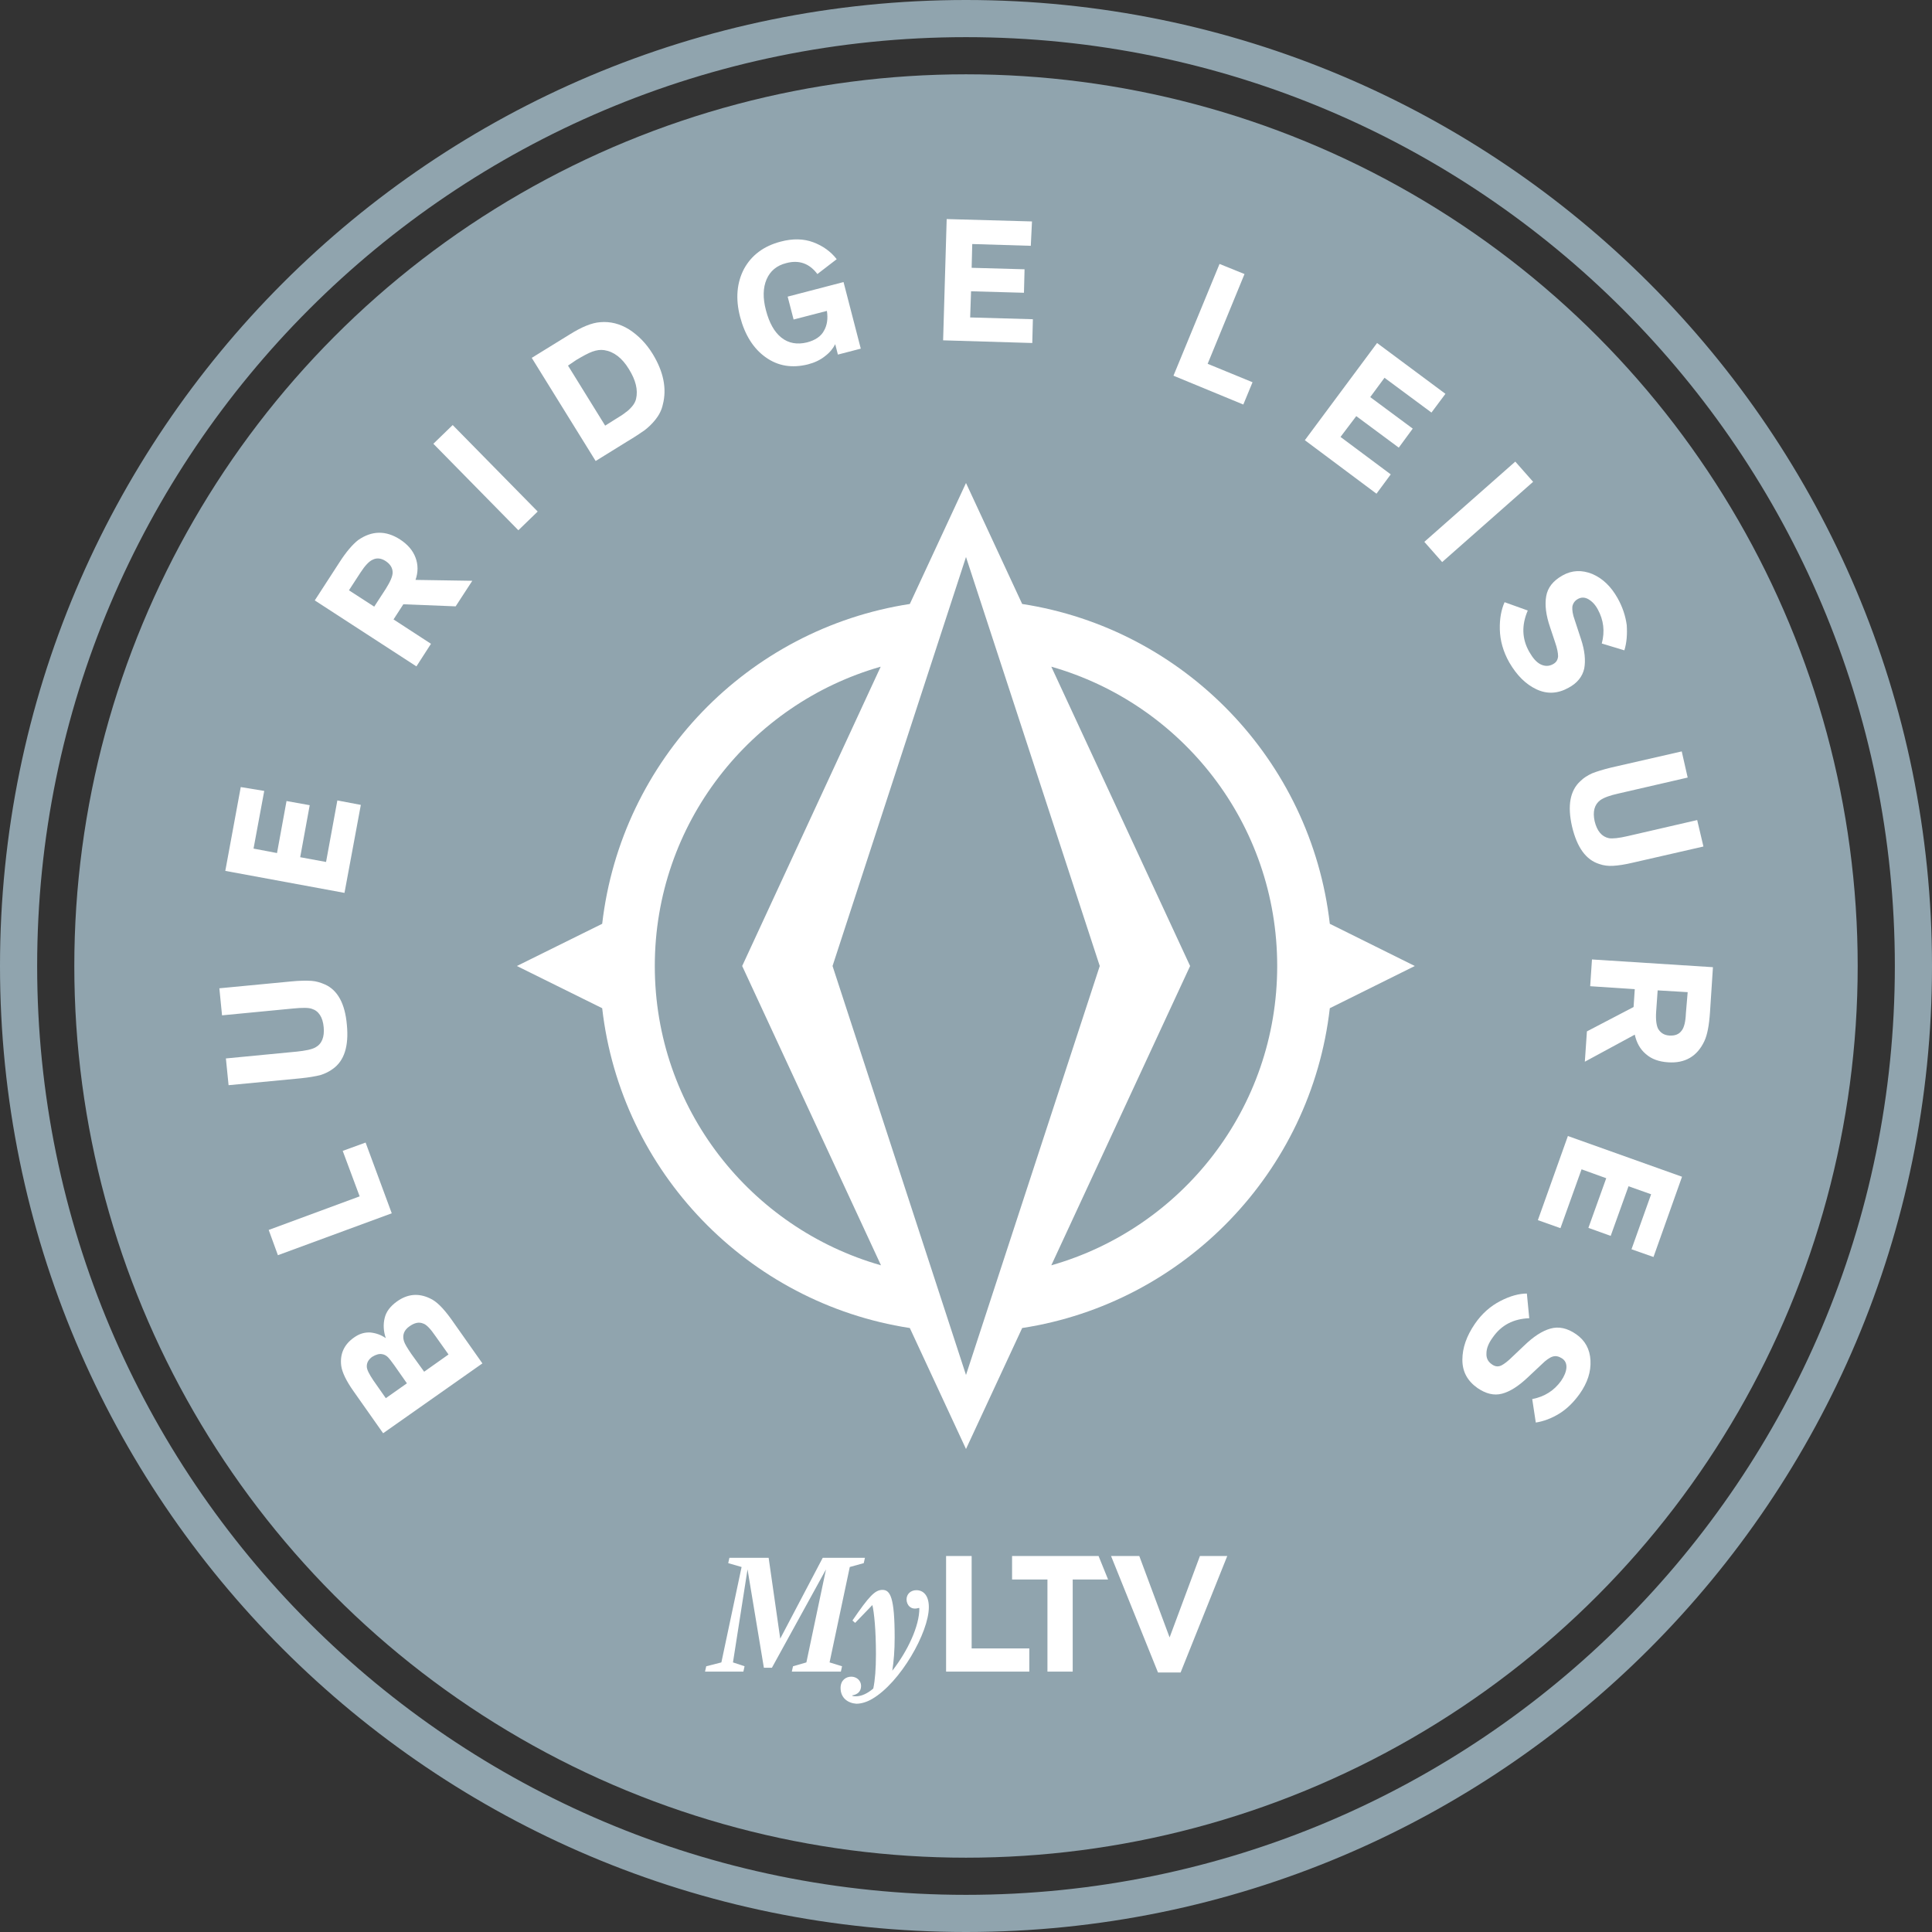 <?xml version="1.0" encoding="utf-8"?>
<!-- Generator: Adobe Illustrator 21.0.2, SVG Export Plug-In . SVG Version: 6.00 Build 0)  -->
<svg version="1.1" id="Layer_1" xmlns="http://www.w3.org/2000/svg" xmlns:xlink="http://www.w3.org/1999/xlink" x="0px" y="0px"
	 viewBox="0 0 650 650" style="enable-background:new 0 0 650 650;" xml:space="preserve">
<rect x="0" y="0" width="650" height="650" fill="#333333" stroke="none"/>
<style type="text/css">
	.st0{fill:#90A4AE;}
	.st1{fill:#FFFFFF;}
</style>
<g>
	<g>
		<path class="st0" d="M325,0C145.5,0,0,145.5,0,325s145.5,325,325,325s325-145.5,325-325S504.5,0,325,0z M325,637.5
			C152.4,637.5,12.5,497.6,12.5,325S152.4,12.5,325,12.5S637.5,152.4,637.5,325S497.6,637.5,325,637.5z"/>
		<circle class="st0" cx="325" cy="325" r="300"/>
	</g>
	<g>
		<path class="st1" d="M151.8,443.8l10.5,14.9l-33.4,23.5l-10-14.2c-2.4-3.4-3.8-6.3-4.1-8.5c-0.5-4,1-7.2,4.3-9.5
			c1.8-1.3,3.6-1.8,5.5-1.7c1.9,0.2,3.6,0.8,5.2,1.9l0,0c-0.8-2.3-0.9-4.6-0.4-6.7c0.5-2.2,1.9-4,4.1-5.6c3.6-2.6,7.3-2.9,11.1-1.1
			C146.9,437.8,149.2,440.2,151.8,443.8z M125.2,456.5c-1.2,0.9-1.8,1.9-1.8,3.2c0,1.1,0.8,2.6,2.2,4.7l4.2,6l7.1-5l-4.2-6
			c-1-1.4-1.7-2.3-2.2-2.8c-0.5-0.5-1.2-0.9-1.9-1C127.6,455.4,126.5,455.7,125.2,456.5z M142.7,461.5l8.2-5.8l-4.4-6.2
			c-1.7-2.5-3.1-3.9-4.1-4.2c-1.4-0.6-2.9-0.3-4.6,0.9c-1.9,1.3-2.5,3-1.9,5c0.3,1,1.2,2.4,2.4,4.2L142.7,461.5z"/>
		<path class="st1" d="M93.5,422.3l-3.1-8.5l30.6-11.3l-5.7-15.3l7.7-2.8l8.8,23.8L93.5,422.3z"/>
		<path class="st1" d="M73.8,332.5l24.1-2.3c2.9-0.3,5.2-0.3,6.9-0.2c1.6,0.1,3.1,0.6,4.5,1.2c4.3,1.9,6.8,6.5,7.4,13.6
			c0.7,7.2-0.9,12.1-4.7,14.8c-1.2,0.9-2.6,1.6-4.2,2.1c-1.6,0.4-3.8,0.8-6.8,1.1l-24.1,2.3l-0.9-9l23.9-2.3
			c2.8-0.3,4.9-0.7,6.2-1.4c2.2-1.2,3.1-3.5,2.8-6.8c-0.3-3.4-1.7-5.5-4-6.2c-1.1-0.4-3.2-0.4-6.3-0.1l-23.9,2.3L73.8,332.5z"/>
		<path class="st1" d="M88.9,266.1l-3.6,19.4l7.9,1.5l3.2-17.5l7.8,1.4l-3.2,17.5l8.7,1.6l3.8-20.7l7.9,1.5l-5.5,29.6l-40.1-7.4
			l5.2-28.2L88.9,266.1z"/>
		<path class="st1" d="M135.7,203.3l-3.3,5.1l12.6,8.2l-4.9,7.6l-34.2-22.2l8.3-12.8c2.3-3.6,4.5-6.1,6.3-7.5
			c4.6-3.2,9.3-3.3,14.1-0.2c2.6,1.7,4.3,3.7,5.2,6.1c0.9,2.4,0.9,4.9,0,7.5l19.1,0.3l-5.6,8.6L135.7,203.3z M117.4,198.6l8.5,5.5
			l3.9-6c1.5-2.4,2.3-4.2,2.3-5.5c0-1.5-0.8-2.8-2.3-3.8s-3-1.2-4.4-0.5c-1.2,0.5-2.6,2-4.1,4.3L117.4,198.6z"/>
		<path class="st1" d="M152.3,143l28.6,29.1l-6.5,6.3l-28.6-29.1L152.3,143z"/>
		<path class="st1" d="M210.9,148.6l-10.5,6.5l-21.5-34.7l12.8-7.9c4-2.5,7.4-3.9,10.2-4.1c3.4-0.3,6.6,0.5,9.7,2.4
			c3.1,2,5.8,4.7,8,8.3c3.6,5.9,4.8,11.6,3.4,17c-0.4,1.9-1.3,3.6-2.5,5.1c-1.2,1.5-2.5,2.7-3.7,3.6
			C215.5,145.7,213.6,147,210.9,148.6z M191.1,123l12.5,20.2l3.5-2.2c1.5-0.9,2.6-1.6,3.3-2.2c0.8-0.5,1.5-1.2,2.2-2
			c0.7-0.8,1.2-1.7,1.4-2.6c0.7-3-0.1-6.3-2.4-10c-2.3-3.8-5.1-5.9-8.3-6.4c-1.3-0.2-2.6,0-4,0.5c-1.4,0.5-3.2,1.5-5.4,2.8
			L191.1,123z"/>
		<path class="st1" d="M257.6,120.2c-4.1-2.9-7-7.5-8.6-13.6c-1.6-6.1-1.1-11.5,1.3-16.1c2.5-4.6,6.6-7.7,12.3-9.2
			c4.1-1.1,7.8-1,11,0.2c3.2,1.2,5.9,3.1,7.9,5.7l-6.5,5c-2.7-3.6-6.2-4.8-10.4-3.7c-3.3,0.8-5.5,2.7-6.7,5.5
			c-1.2,2.8-1.3,6.3-0.2,10.4c1.1,4.2,2.8,7.3,5.2,9.2c2.4,1.9,5.3,2.4,8.6,1.6c2.7-0.7,4.7-2,5.7-3.9c1.1-1.9,1.4-4.1,1-6.7
			l-11.2,2.9l-2-7.7l18.8-4.9l5.8,22.4l-7.7,2l-0.9-3.5c-0.7,1.4-1.8,2.8-3.4,4c-1.6,1.3-3.5,2.2-5.8,2.8
			C266.5,123.9,261.8,123.2,257.6,120.2z"/>
		<path class="st1" d="M346.8,82.7l-19.7-0.6l-0.2,8l17.8,0.5l-0.2,7.9l-17.8-0.5l-0.3,8.8l21.1,0.6l-0.2,8l-30-0.9l1.2-40.8
			l28.7,0.8L346.8,82.7z"/>
		<path class="st1" d="M410.3,88.8l8.4,3.4l-12.4,30.2l15.1,6.2l-3.1,7.5l-23.5-9.7L410.3,88.8z"/>
		<path class="st1" d="M481.6,138.8l-15.8-11.7l-4.8,6.5l14.3,10.6l-4.7,6.4l-14.3-10.6L451,147l16.9,12.6l-4.8,6.5L439,148.1
			l24.3-32.7l23,17.1L481.6,138.8z"/>
		<path class="st1" d="M515.8,162.1l-30.6,27l-6-6.8l30.6-27L515.8,162.1z"/>
		<path class="st1" d="M546.5,218.8l-7.6-2.3c1.1-4.1,0.6-7.9-1.3-11.4c-0.9-1.7-2-2.8-3.2-3.5c-1.2-0.7-2.4-0.7-3.5-0.1
			c-1.1,0.6-1.7,1.5-1.9,2.6c-0.1,1.1,0.1,2.6,0.8,4.5l2.1,6.4c1.3,3.9,1.6,7.2,1.1,9.9c-0.6,2.7-2.3,4.9-5.3,6.5
			c-3.6,2-7.2,2.2-10.8,0.5c-3.6-1.7-6.6-4.7-9.1-9c-2.1-3.7-3.1-7.4-3.2-11.1c-0.1-3.7,0.5-6.7,1.6-9.2l7.8,2.8
			c-2.1,4.9-2,9.5,0.5,13.9c1.2,2.1,2.4,3.5,3.8,4.2c1.4,0.7,2.8,0.7,4.1,0c1.2-0.6,1.7-1.5,1.8-2.7c0-1.1-0.3-2.7-1-4.7l-1.7-5.1
			c-1.4-4.1-1.8-7.5-1.3-10.4c0.5-2.9,2.3-5.2,5.5-7c3.2-1.8,6.5-1.9,10-0.5c3.5,1.5,6.3,4.2,8.5,8.1c1.7,3,2.7,6.1,3.1,9.1
			C547.5,213.4,547.3,216.2,546.5,218.8z"/>
		<path class="st1" d="M573.1,284.8l-23.6,5.4c-2.9,0.7-5.1,1-6.8,1.1c-1.6,0.1-3.2-0.1-4.6-0.6c-4.5-1.4-7.5-5.5-9.2-12.6
			c-1.6-7-0.7-12.1,2.8-15.3c1.1-1.1,2.4-1.9,3.9-2.6c1.5-0.6,3.7-1.3,6.6-2l23.6-5.4l2,8.8l-23.4,5.4c-2.7,0.6-4.7,1.3-6,2.2
			c-2,1.5-2.6,3.9-1.9,7.1c0.8,3.3,2.4,5.2,4.8,5.7c1.2,0.2,3.3,0,6.3-0.7l23.4-5.4L573.1,284.8z"/>
		<path class="st1" d="M549.6,338.8l0.4-6l-15-1l0.6-9l40.7,2.6l-1,15.3c-0.3,4.3-0.9,7.5-1.9,9.6c-2.4,5.1-6.5,7.5-12.2,7.1
			c-3.1-0.2-5.6-1.1-7.5-2.8c-1.9-1.6-3.1-3.8-3.7-6.5l-16.8,9.1l0.7-10.2L549.6,338.8z M567.8,333.8l-10.1-0.6l-0.5,7.1
			c-0.2,2.8,0.1,4.8,0.7,5.9c0.8,1.3,2,2.1,3.8,2.2s3.2-0.4,4.1-1.7c0.8-1,1.3-3,1.4-5.8L567.8,333.8z"/>
		<path class="st1" d="M548.9,420.3l6.6-18.5l-7.6-2.7l-6,16.7l-7.5-2.7l6-16.7l-8.3-3l-7.1,19.8l-7.6-2.7l10.1-28.3l38.4,13.7
			l-9.6,27L548.9,420.3z"/>
		<path class="st1" d="M516.7,478.6l-1.2-7.9c4.2-0.8,7.4-2.9,9.7-6.1c1.1-1.6,1.7-3.1,1.8-4.4c0.1-1.4-0.4-2.5-1.5-3.2
			s-2.1-0.9-3.1-0.6c-1,0.3-2.3,1.2-3.7,2.6l-4.9,4.6c-3,2.8-5.8,4.6-8.5,5.3c-2.7,0.7-5.4,0-8.2-1.9c-3.4-2.4-5.1-5.5-5.1-9.5
			c0-4,1.4-8,4.2-12.1c2.4-3.5,5.3-6,8.6-7.7s6.3-2.5,8.9-2.5l0.8,8.3c-5.3,0.2-9.4,2.3-12.3,6.5c-1.4,1.9-2.1,3.7-2.1,5.3
			c-0.1,1.6,0.5,2.8,1.8,3.7c1.1,0.8,2.1,0.9,3.2,0.4c1-0.5,2.3-1.5,3.8-3l3.9-3.7c3.1-3,6-4.9,8.8-5.7s5.7-0.2,8.7,1.9
			c3,2.1,4.6,5,4.8,8.8c0.2,3.8-1,7.5-3.6,11.2c-2,2.8-4.3,5.1-6.9,6.7S519.3,478.2,516.7,478.6z"/>
	</g>
	<g>
		<g>
			<path class="st1" d="M237.6,560.6l5.1-1.3l6.8-32.1l-4.5-1.3l0.4-1.8h13.2l3.9,27.2l14.3-27.2H291l-0.4,1.8l-4.7,1.3l-6.8,32.1
				l4.2,1.3l-0.4,1.8h-16.5l0.4-1.8l4.5-1.3l6.6-31.3l-18.2,33.1H257l-5.5-33.1l-4.9,31.3l3.9,1.3l-0.4,1.8h-12.9L237.6,560.6z"/>
			<path class="st1" d="M282.8,567.9c0-2.6,1.8-3.8,3.6-3.8c1.8,0,3.3,1.3,3.3,3.1c0,1.9-1.2,2.9-3,3.2v0.1c0.4,0.2,0.8,0.2,1.3,0.2
				c1.8,0,3.8-0.9,5.8-2.6c0.6-2.8,0.9-6.6,0.9-11.6c0-8.1-0.6-14-1.2-16.5l-5.8,6l-0.9-0.8c5.6-8.2,7.6-10.3,10.1-10.3
				c2.6,0,4.1,2.5,4.1,16c0,4.4-0.3,8-0.8,11.2c5.1-6.5,9.2-15.1,9.1-21.1H309c-2.6,0.8-4-1.1-4-2.9c0-1.8,1.4-3.1,3.3-3.1
				c2.3,0,4.2,1.7,4.2,5.7c0,8.5-9.6,25.4-19.1,30.9c-1.7,1-3.6,1.6-5.3,1.6C285.3,573,282.8,571.3,282.8,567.9z"/>
			<path class="st1" d="M318.3,523.5h8.6v31.1h19.4v7.8h-28V523.5z"/>
			<polygon class="st1" points="369.6,523.5 340.5,523.5 340.5,531.4 352.4,531.4 352.4,562.4 360.9,562.4 360.9,531.4 372.8,531.4 
				372.8,531.4 			"/>
			<path class="st1" d="M373.8,523.5h9.5l10.2,27.4l10.2-27.4h9.2l-15.7,39.2h-7.6L373.8,523.5z"/>
		</g>
	</g>
	<path class="st1" d="M447.4,310.8c-6.3-55.1-49-99.2-103.5-107.6L325,162.5l-18.9,40.7c-54.5,8.4-97.1,52.4-103.5,107.6L173.9,325
		l28.7,14.2c6.3,55.1,49,99.2,103.5,107.6l18.9,40.7l18.9-40.7c54.5-8.4,97.2-52.5,103.5-107.6l28.6-14.2L447.4,310.8z M220.3,325
		c0-47.9,32.2-88.2,76-100.7L249.7,325l46.7,100.7C252.5,413.2,220.3,372.9,220.3,325 M325,462.6L280.1,325L325,187.4L370,325
		L325,462.6z M353.7,425.7L400.4,325l-46.7-100.7c43.9,12.5,76,52.8,76,100.7C429.7,372.9,397.6,413.2,353.7,425.7"/>
</g>
</svg>
